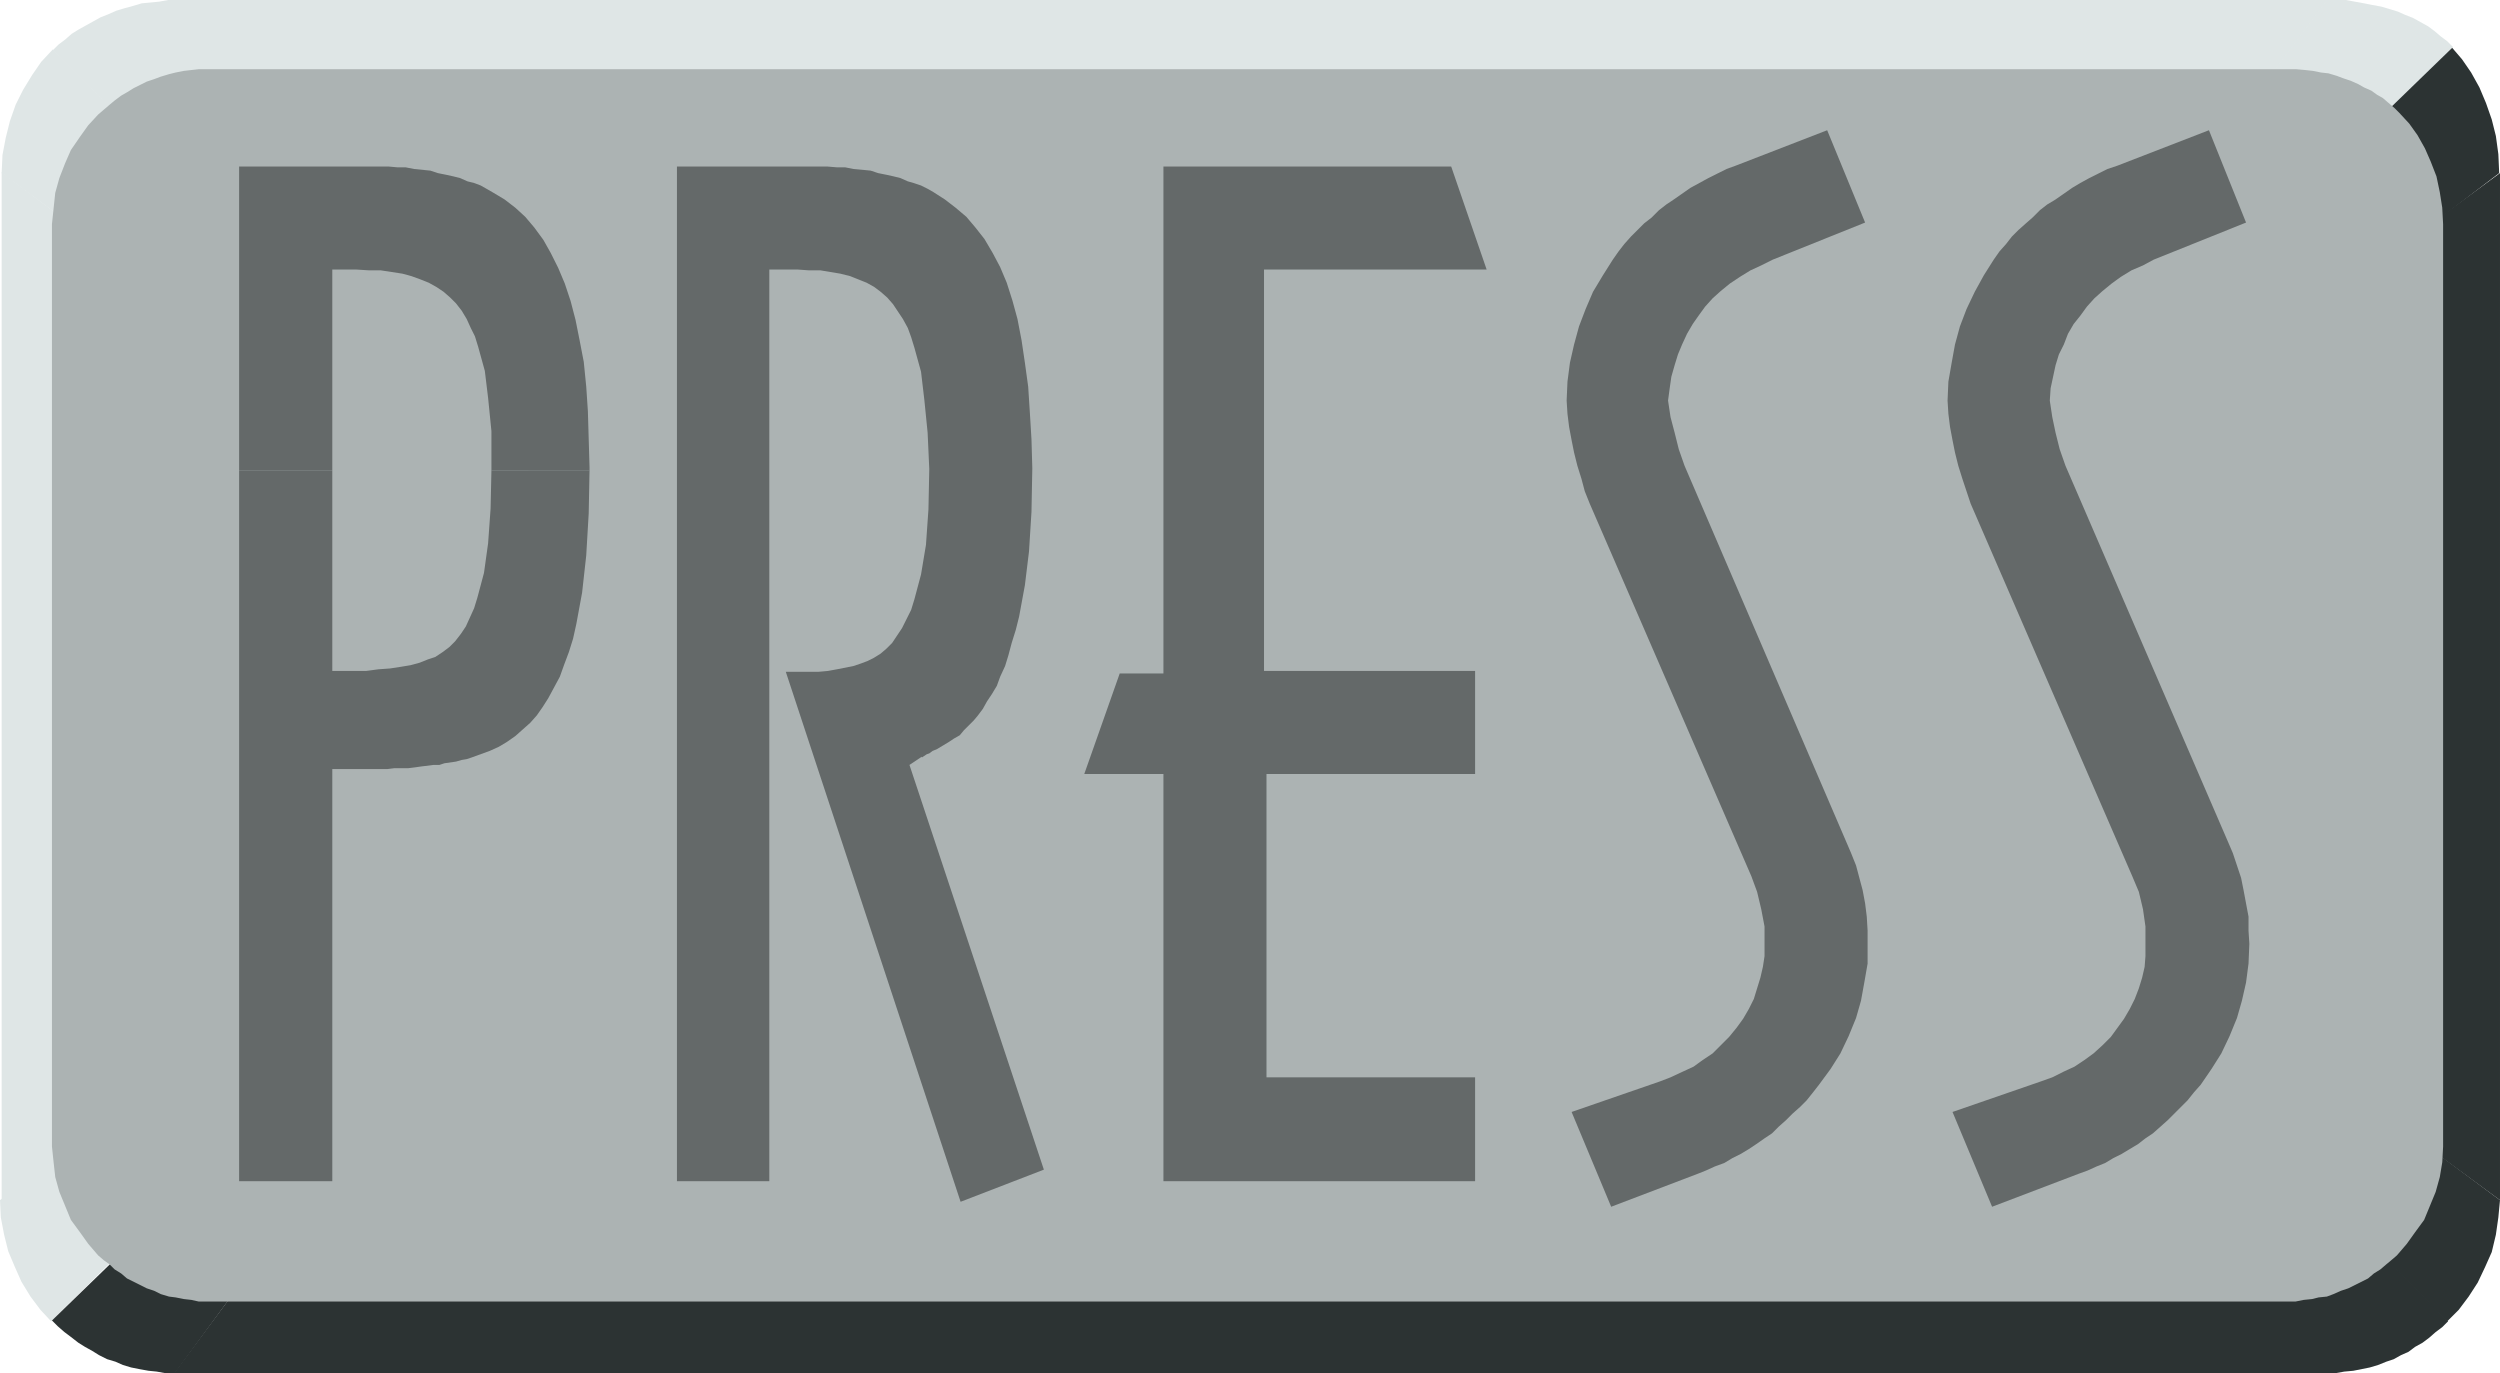 <?xml version="1.0" encoding="UTF-8" standalone="no"?>
<svg
   version="1.0"
   width="129.638mm"
   height="71.21mm"
   id="svg19"
   sodipodi:docname="Press.wmf"
   xmlns:inkscape="http://www.inkscape.org/namespaces/inkscape"
   xmlns:sodipodi="http://sodipodi.sourceforge.net/DTD/sodipodi-0.dtd"
   xmlns="http://www.w3.org/2000/svg"
   xmlns:svg="http://www.w3.org/2000/svg">
  <sodipodi:namedview
     id="namedview19"
     pagecolor="#ffffff"
     bordercolor="#000000"
     borderopacity="0.25"
     inkscape:showpageshadow="2"
     inkscape:pageopacity="0.0"
     inkscape:pagecheckerboard="0"
     inkscape:deskcolor="#d1d1d1"
     inkscape:document-units="mm" />
  <defs
     id="defs1">
    <pattern
       id="WMFhbasepattern"
       patternUnits="userSpaceOnUse"
       width="6"
       height="6"
       x="0"
       y="0" />
  </defs>
  <path
     style="fill:#dfe6e6;fill-opacity:1;fill-rule:evenodd;stroke:none"
     d="m 26.341,242.807 -1.939,-1.939 -1.778,-2.423 -1.454,-2.262 -1.131,-2.585 -1.131,-2.746 -0.646,-2.746 -0.485,-2.908 -0.323,-3.069 L 0,235.214 l 0.162,3.393 0.646,3.393 0.808,3.231 1.293,3.069 1.293,2.908 1.778,2.908 1.939,2.585 2.101,2.262 16.322,-16.155 z"
     id="path1" />
  <path
     style="fill:#dfe6e6;fill-opacity:1;fill-rule:evenodd;stroke:none"
     d="M 17.776,222.129 V 46.849 L 0.323,33.764 V 235.214 L 17.776,222.129 Z"
     id="path2" />
  <path
     style="fill:#dfe6e6;fill-opacity:1;fill-rule:evenodd;stroke:none"
     d="m 17.776,46.849 0.323,-2.908 0.485,-2.908 0.646,-2.908 1.131,-2.746 1.131,-2.585 1.616,-2.585 1.616,-2.1 L 26.664,26.009 10.342,9.693 8.08,12.116 6.302,14.701 4.525,17.609 3.07,20.517 1.939,23.748 1.131,26.979 0.485,30.371 0.323,33.925 17.776,46.849 Z"
     id="path3" />
  <path
     style="fill:#dfe6e6;fill-opacity:1;fill-rule:evenodd;stroke:none"
     d="m 26.018,25.525 0.97,-0.969 1.131,-0.808 1.131,-0.808 1.131,-0.969 1.293,-0.646 1.293,-0.646 1.293,-0.646 1.454,-0.646 1.131,-0.485 1.616,-0.485 1.293,-0.323 1.454,-0.323 1.616,-0.162 1.454,-0.323 h 1.616 1.454 L 34.744,0 H 32.966 L 31.189,0.323 29.573,0.485 27.795,0.646 26.179,1.131 24.402,1.615 22.786,2.1 21.331,2.746 19.715,3.393 18.261,4.2 16.806,5.008 15.352,5.816 14.059,6.623 12.766,7.754 11.474,8.724 10.342,9.854 26.018,25.525 Z"
     id="path4" />
  <path
     style="fill:#dfe6e6;fill-opacity:1;fill-rule:evenodd;stroke:none"
     d="M 47.187,17.447 H 443.107 L 456.196,0 H 34.259 l 12.928,17.447 z"
     id="path5" />
  <path
     style="fill:#dfe6e6;fill-opacity:1;fill-rule:evenodd;stroke:none"
     d="m 442.945,17.447 h 1.616 l 1.616,0.162 1.454,0.162 1.616,0.323 1.454,0.323 1.454,0.323 1.454,0.485 1.293,0.485 1.454,0.646 1.131,0.485 1.293,0.808 1.131,0.646 1.131,0.808 1.131,0.808 1.131,0.969 0.808,0.808 16.645,-16.478 -1.131,-1.131 -1.293,-0.969 -1.131,-0.969 -1.293,-0.969 -1.454,-0.808 -1.454,-0.808 -1.616,-0.646 -1.454,-0.646 -1.616,-0.485 -1.616,-0.485 -1.778,-0.323 -1.616,-0.323 -1.778,-0.323 L 459.751,0 h -1.939 -1.778 L 442.945,17.447 Z"
     id="path6" />
  <path
     style="fill:#2c3333;fill-opacity:1;fill-rule:evenodd;stroke:none"
     d="m 472.356,222.129 -0.162,3.069 -0.485,2.908 -0.808,2.746 -0.97,2.746 -1.293,2.585 -1.454,2.262 -1.778,2.423 -1.778,1.939 15.998,16.155 2.262,-2.262 1.939,-2.585 1.778,-2.746 1.454,-3.069 1.293,-2.908 0.808,-3.393 0.485,-3.393 0.323,-3.393 z"
     id="path7" />
  <path
     style="fill:#2c3333;fill-opacity:1;fill-rule:evenodd;stroke:none"
     d="m 463.953,242.807 -0.97,0.969 -1.131,0.969 -0.97,0.969 -1.293,0.646 -1.131,0.808 -1.293,0.808 -1.131,0.646 -1.293,0.646 -1.454,0.485 -1.293,0.646 -1.454,0.323 -1.454,0.485 -1.454,0.162 -1.454,0.323 -1.454,0.162 h -1.616 l 12.928,17.286 h 1.616 l 1.778,-0.323 1.778,-0.162 1.616,-0.323 1.616,-0.323 1.616,-0.485 1.616,-0.646 1.454,-0.485 1.454,-0.808 1.454,-0.646 1.293,-0.969 1.454,-0.808 1.293,-0.969 1.293,-1.131 1.293,-0.969 1.131,-1.131 -15.837,-16.155 z"
     id="path8" />
  <path
     style="fill:#2c3333;fill-opacity:1;fill-rule:evenodd;stroke:none"
     d="M 472.356,46.849 V 222.29 l 17.614,12.924 V 33.925 Z"
     id="path9" />
  <path
     style="fill:#2c3333;fill-opacity:1;fill-rule:evenodd;stroke:none"
     d="M 443.43,251.53 H 47.187 L 34.098,269.139 H 456.519 Z"
     id="path10" />
  <path
     style="fill:#2c3333;fill-opacity:1;fill-rule:evenodd;stroke:none"
     d="m 47.187,251.53 h -1.454 l -1.454,-0.162 -1.616,-0.162 -1.454,-0.323 -1.454,-0.323 -1.293,-0.323 -1.293,-0.485 -1.293,-0.646 -1.454,-0.485 -1.131,-0.808 -1.293,-0.646 -1.131,-0.808 -1.131,-0.808 -1.131,-0.808 -1.131,-0.969 -0.808,-0.969 -16.483,15.993 1.131,1.131 1.293,1.131 1.293,0.969 1.454,1.131 1.293,0.808 1.454,0.808 1.293,0.808 1.616,0.808 1.616,0.485 1.454,0.646 1.616,0.485 1.616,0.323 1.778,0.323 1.616,0.162 1.778,0.323 h 1.778 z"
     id="path11" />
  <path
     style="fill:#2c3333;fill-opacity:1;fill-rule:evenodd;stroke:none"
     d="m 463.953,25.525 1.778,2.1 1.616,2.262 1.616,2.423 1.293,2.746 0.97,2.746 0.646,3.069 0.485,3.069 0.323,3.069 17.13,-13.085 -0.162,-3.716 -0.485,-3.554 -0.808,-3.231 -1.131,-3.231 -1.293,-3.069 -1.616,-2.908 -1.778,-2.585 -1.939,-2.262 -16.645,16.155 z"
     id="path12" />
  <path
     style="fill:#acb3b3;fill-opacity:1;fill-rule:evenodd;stroke:none"
     d="M 478.82,43.941 V 224.713 l -0.162,3.069 -0.485,2.908 -0.808,2.908 -1.131,2.746 -1.131,2.746 -1.778,2.423 -1.616,2.262 -1.939,2.262 -1.131,0.969 -0.97,0.808 -1.131,0.969 -1.293,0.808 -1.131,0.969 -1.293,0.646 -1.293,0.646 -1.293,0.646 -1.454,0.485 -1.454,0.646 -1.293,0.485 -1.616,0.162 -1.293,0.323 -1.616,0.162 -1.616,0.323 h -1.454 -407.878 -1.616 l -1.454,-0.323 -1.454,-0.162 -1.616,-0.323 -1.293,-0.162 -1.616,-0.485 -1.293,-0.646 -1.454,-0.485 -1.293,-0.646 -1.293,-0.646 -1.293,-0.646 -1.131,-0.969 -1.293,-0.808 -0.97,-0.969 -1.131,-0.808 -1.131,-0.969 -1.939,-2.262 -1.616,-2.262 -1.778,-2.423 -1.131,-2.746 -1.131,-2.746 -0.808,-2.908 -0.323,-2.908 -0.323,-3.069 V 43.941 l 0.323,-3.069 0.323,-3.069 0.808,-2.908 1.131,-2.908 1.131,-2.585 1.778,-2.585 1.616,-2.262 1.939,-2.1 1.131,-0.969 1.131,-0.969 0.97,-0.808 1.293,-0.969 1.131,-0.646 1.293,-0.808 1.293,-0.646 1.293,-0.646 1.454,-0.485 1.293,-0.485 1.616,-0.485 1.293,-0.323 1.616,-0.323 1.454,-0.162 1.454,-0.162 h 1.616 407.878 1.616 l 1.778,0.162 1.454,0.162 1.616,0.323 1.454,0.162 1.616,0.485 1.293,0.485 1.454,0.485 1.454,0.646 1.131,0.646 1.454,0.646 1.131,0.808 1.131,0.646 1.131,0.969 1.131,0.969 0.97,0.969 1.939,2.1 1.616,2.262 1.454,2.585 1.131,2.585 1.131,2.908 0.646,3.069 0.485,3.069 z"
     id="path13" />
  <path
     style="fill:#646969;fill-opacity:1;fill-rule:evenodd;stroke:none"
     d="M 46.864,92.244 V 32.633 h 25.694 1.778 1.778 l 1.778,0.162 h 1.616 l 1.616,0.323 1.616,0.162 1.616,0.162 1.454,0.485 1.616,0.323 1.454,0.323 1.293,0.323 1.454,0.646 1.293,0.323 1.293,0.485 1.131,0.646 1.131,0.646 2.424,1.454 2.101,1.615 1.939,1.777 1.778,2.1 1.778,2.423 1.454,2.585 1.454,2.908 1.293,3.069 1.131,3.393 0.97,3.716 0.808,4.039 0.808,4.2 0.485,4.846 0.323,4.846 0.162,5.493 0.162,5.493 v 0.646 H 96.313 V 91.598 84.49 L 95.667,78.028 95.021,72.697 93.728,68.012 93.081,65.912 92.273,64.296 91.465,62.519 90.496,60.904 89.365,59.45 88.234,58.319 86.941,57.188 85.486,56.219 84.032,55.411 82.416,54.765 80.638,54.119 78.861,53.634 76.76,53.311 74.659,52.988 h -2.262 l -2.586,-0.162 h -4.686 v 39.418 z"
     id="path14" />
  <path
     style="fill:#646969;fill-opacity:1;fill-rule:evenodd;stroke:none"
     d="M 46.864,92.244 V 231.498 h 18.261 v -80.774 h 7.918 1.454 1.454 l 1.293,-0.162 h 1.293 1.454 l 1.293,-0.162 1.131,-0.162 1.293,-0.162 1.293,-0.162 h 1.131 l 0.97,-0.323 1.131,-0.162 1.131,-0.162 1.131,-0.323 0.97,-0.162 0.97,-0.323 1.778,-0.646 1.778,-0.646 1.778,-0.808 1.616,-0.969 1.616,-1.131 1.454,-1.292 1.454,-1.292 1.293,-1.454 1.131,-1.615 1.131,-1.777 1.131,-2.1 1.131,-2.1 0.808,-2.262 0.97,-2.585 0.808,-2.585 0.646,-2.908 1.131,-6.139 0.808,-7.27 0.485,-8.239 0.162,-8.401 H 96.313 l -0.162,7.431 -0.485,6.785 -0.808,5.816 -1.293,4.846 -0.646,2.1 -0.808,1.777 -0.808,1.777 -0.97,1.454 -1.131,1.454 -1.131,1.131 -1.293,0.969 -1.454,0.969 -1.454,0.485 -1.616,0.646 -1.778,0.485 -1.939,0.323 -2.101,0.323 -2.262,0.162 -2.424,0.323 H 69.326 65.125 V 92.244 Z"
     id="path15" />
  <path
     style="fill:#646969;fill-opacity:1;fill-rule:evenodd;stroke:none"
     d="m 180.669,148.301 -2.424,1.615 26.341,79.32 -16.322,6.3 -34.259,-103.875 h 4.525 1.939 l 1.778,-0.162 1.778,-0.323 1.616,-0.323 1.616,-0.323 1.454,-0.485 1.293,-0.485 1.293,-0.646 1.293,-0.808 1.131,-0.969 1.131,-1.131 0.97,-1.454 0.97,-1.454 0.808,-1.615 0.97,-1.939 0.646,-2.1 1.293,-4.846 0.97,-5.816 0.485,-6.947 0.162,-7.916 -0.323,-7.108 -0.646,-6.462 -0.646,-5.493 -1.293,-4.685 -0.646,-2.1 -0.646,-1.777 -0.97,-1.777 -0.97,-1.454 -0.97,-1.454 -1.131,-1.292 -1.293,-1.131 -1.293,-0.969 -1.454,-0.808 -1.616,-0.646 -1.616,-0.646 -1.939,-0.485 -1.939,-0.323 -1.939,-0.323 h -2.262 l -2.262,-0.162 h -5.494 V 231.498 H 132.673 V 32.633 h 25.856 1.778 1.778 l 1.939,0.162 h 1.616 l 1.616,0.323 1.778,0.162 1.616,0.162 1.454,0.485 1.616,0.323 1.454,0.323 1.293,0.323 1.454,0.646 1.131,0.323 1.454,0.485 1.293,0.646 1.131,0.646 2.262,1.454 2.101,1.615 2.101,1.777 1.778,2.1 1.778,2.262 1.616,2.746 1.454,2.746 1.293,3.069 1.131,3.554 0.97,3.554 0.808,4.2 0.646,4.362 0.646,4.685 0.323,5.008 0.323,5.331 0.162,5.654 -0.162,8.562 -0.485,7.754 -0.808,6.623 -1.131,6.139 -0.646,2.585 -0.808,2.585 -0.646,2.423 -0.646,2.1 -0.97,2.1 -0.646,1.777 -0.97,1.615 -0.97,1.454 -0.808,1.454 -0.97,1.292 -0.808,0.969 -0.97,0.969 -0.97,0.969 -0.808,0.969 -1.131,0.646 -0.97,0.646 -0.808,0.485 -0.808,0.485 -0.808,0.485 -0.808,0.323 -0.646,0.485 -0.485,0.162 -0.485,0.323 -0.485,0.323 v 0 z"
     id="path16" />
  <path
     style="fill:#646969;fill-opacity:1;fill-rule:evenodd;stroke:none"
     d="m 228.017,32.633 h 56.398 l 6.949,20.194 h -43.632 v 78.674 h 41.37 v 20.194 h -40.885 v 59.45 h 40.885 v 20.355 h -61.085 v -79.805 h -15.514 l 6.949,-19.709 h 8.565 V 32.633 Z"
     id="path17" />
  <path
     style="fill:#646969;fill-opacity:1;fill-rule:evenodd;stroke:none"
     d="m 358.105,25.525 7.434,18.093 -18.099,7.27 -2.262,1.131 -2.101,0.969 -2.101,1.292 -1.939,1.292 -1.778,1.454 -1.616,1.454 -1.454,1.615 -1.293,1.777 -1.131,1.615 -1.131,1.939 -0.97,2.1 -0.808,1.939 -0.646,2.1 -0.646,2.262 -0.323,2.262 -0.323,2.423 0.485,3.231 0.808,3.069 0.808,3.231 1.131,3.231 31.674,73.666 0.97,2.262 0.97,2.423 0.646,2.423 0.646,2.423 0.485,2.585 0.323,2.585 0.162,2.746 v 2.585 3.877 l -0.646,3.716 -0.646,3.554 -0.97,3.393 -1.454,3.554 -1.616,3.393 -1.939,3.069 -2.262,3.069 -1.131,1.454 -1.293,1.615 -1.293,1.292 -1.454,1.292 -1.293,1.292 -1.454,1.292 -1.293,1.292 -1.454,0.969 -1.616,1.131 -1.454,0.969 -1.616,0.969 -1.616,0.808 -1.616,0.969 -1.778,0.646 -1.778,0.808 -1.616,0.646 -16.968,6.462 -7.757,-18.578 17.291,-5.977 2.101,-0.808 2.424,-1.131 2.101,-0.969 1.778,-1.292 1.939,-1.292 1.616,-1.615 1.616,-1.615 1.454,-1.777 1.293,-1.777 1.131,-1.939 0.97,-1.939 0.646,-2.1 0.646,-2.1 0.485,-2.1 0.323,-2.1 v -2.423 -3.393 l -0.646,-3.393 -0.808,-3.393 -1.131,-3.069 -31.674,-73.02 -0.97,-2.423 -0.646,-2.423 -0.808,-2.585 -0.646,-2.585 -0.485,-2.423 -0.485,-2.585 -0.323,-2.585 -0.162,-2.585 0.162,-3.716 0.485,-3.716 0.808,-3.554 0.97,-3.554 1.293,-3.393 1.454,-3.393 1.939,-3.231 1.939,-3.069 1.131,-1.615 1.131,-1.454 1.293,-1.454 1.293,-1.292 1.293,-1.292 1.454,-1.131 1.454,-1.454 1.454,-1.131 1.454,-0.969 1.616,-1.131 1.616,-1.131 1.778,-0.969 1.778,-0.969 1.616,-0.808 1.939,-0.969 1.778,-0.646 17.938,-6.947 z"
     id="path18" />
  <path
     style="fill:#646969;fill-opacity:1;fill-rule:evenodd;stroke:none"
     d="m 432.926,25.525 7.272,18.093 -18.099,7.27 -2.101,1.131 -2.262,0.969 -2.101,1.292 -1.778,1.292 -1.778,1.454 -1.616,1.454 -1.454,1.615 -1.293,1.777 -1.293,1.615 -1.131,1.939 -0.808,2.1 -0.97,1.939 -0.646,2.1 -0.485,2.262 -0.485,2.262 -0.162,2.423 0.485,3.231 0.646,3.069 0.808,3.231 1.131,3.231 31.835,73.666 0.97,2.262 0.808,2.423 0.808,2.423 0.485,2.423 0.485,2.585 0.485,2.585 v 2.746 l 0.162,2.585 -0.162,3.877 -0.485,3.716 -0.808,3.554 -0.97,3.393 -1.454,3.554 -1.616,3.393 -1.939,3.069 -2.101,3.069 -1.293,1.454 -1.293,1.615 -1.293,1.292 -1.293,1.292 -1.293,1.292 -1.454,1.292 -1.454,1.292 -1.454,0.969 -1.454,1.131 -1.616,0.969 -1.616,0.969 -1.616,0.808 -1.616,0.969 -1.616,0.646 -1.778,0.808 -1.778,0.646 -16.968,6.462 -7.757,-18.578 17.291,-5.977 2.262,-0.808 2.262,-1.131 2.101,-0.969 1.939,-1.292 1.778,-1.292 1.778,-1.615 1.616,-1.615 1.293,-1.777 1.293,-1.777 1.131,-1.939 0.97,-1.939 0.808,-2.1 0.646,-2.1 0.485,-2.1 0.162,-2.1 v -2.423 -3.393 l -0.485,-3.393 -0.808,-3.393 -1.293,-3.069 -31.674,-73.02 -0.808,-2.423 -0.808,-2.423 -0.808,-2.585 -0.646,-2.585 -0.485,-2.423 -0.485,-2.585 -0.323,-2.585 -0.162,-2.585 0.162,-3.716 0.646,-3.716 0.646,-3.554 0.97,-3.554 1.293,-3.393 1.616,-3.393 1.778,-3.231 1.939,-3.069 1.131,-1.615 1.293,-1.454 1.131,-1.454 1.293,-1.292 1.454,-1.292 1.293,-1.131 1.454,-1.454 1.454,-1.131 1.616,-0.969 1.616,-1.131 1.616,-1.131 1.616,-0.969 1.778,-0.969 1.616,-0.808 1.939,-0.969 1.939,-0.646 17.938,-6.947 z"
     id="path19" />
</svg>
